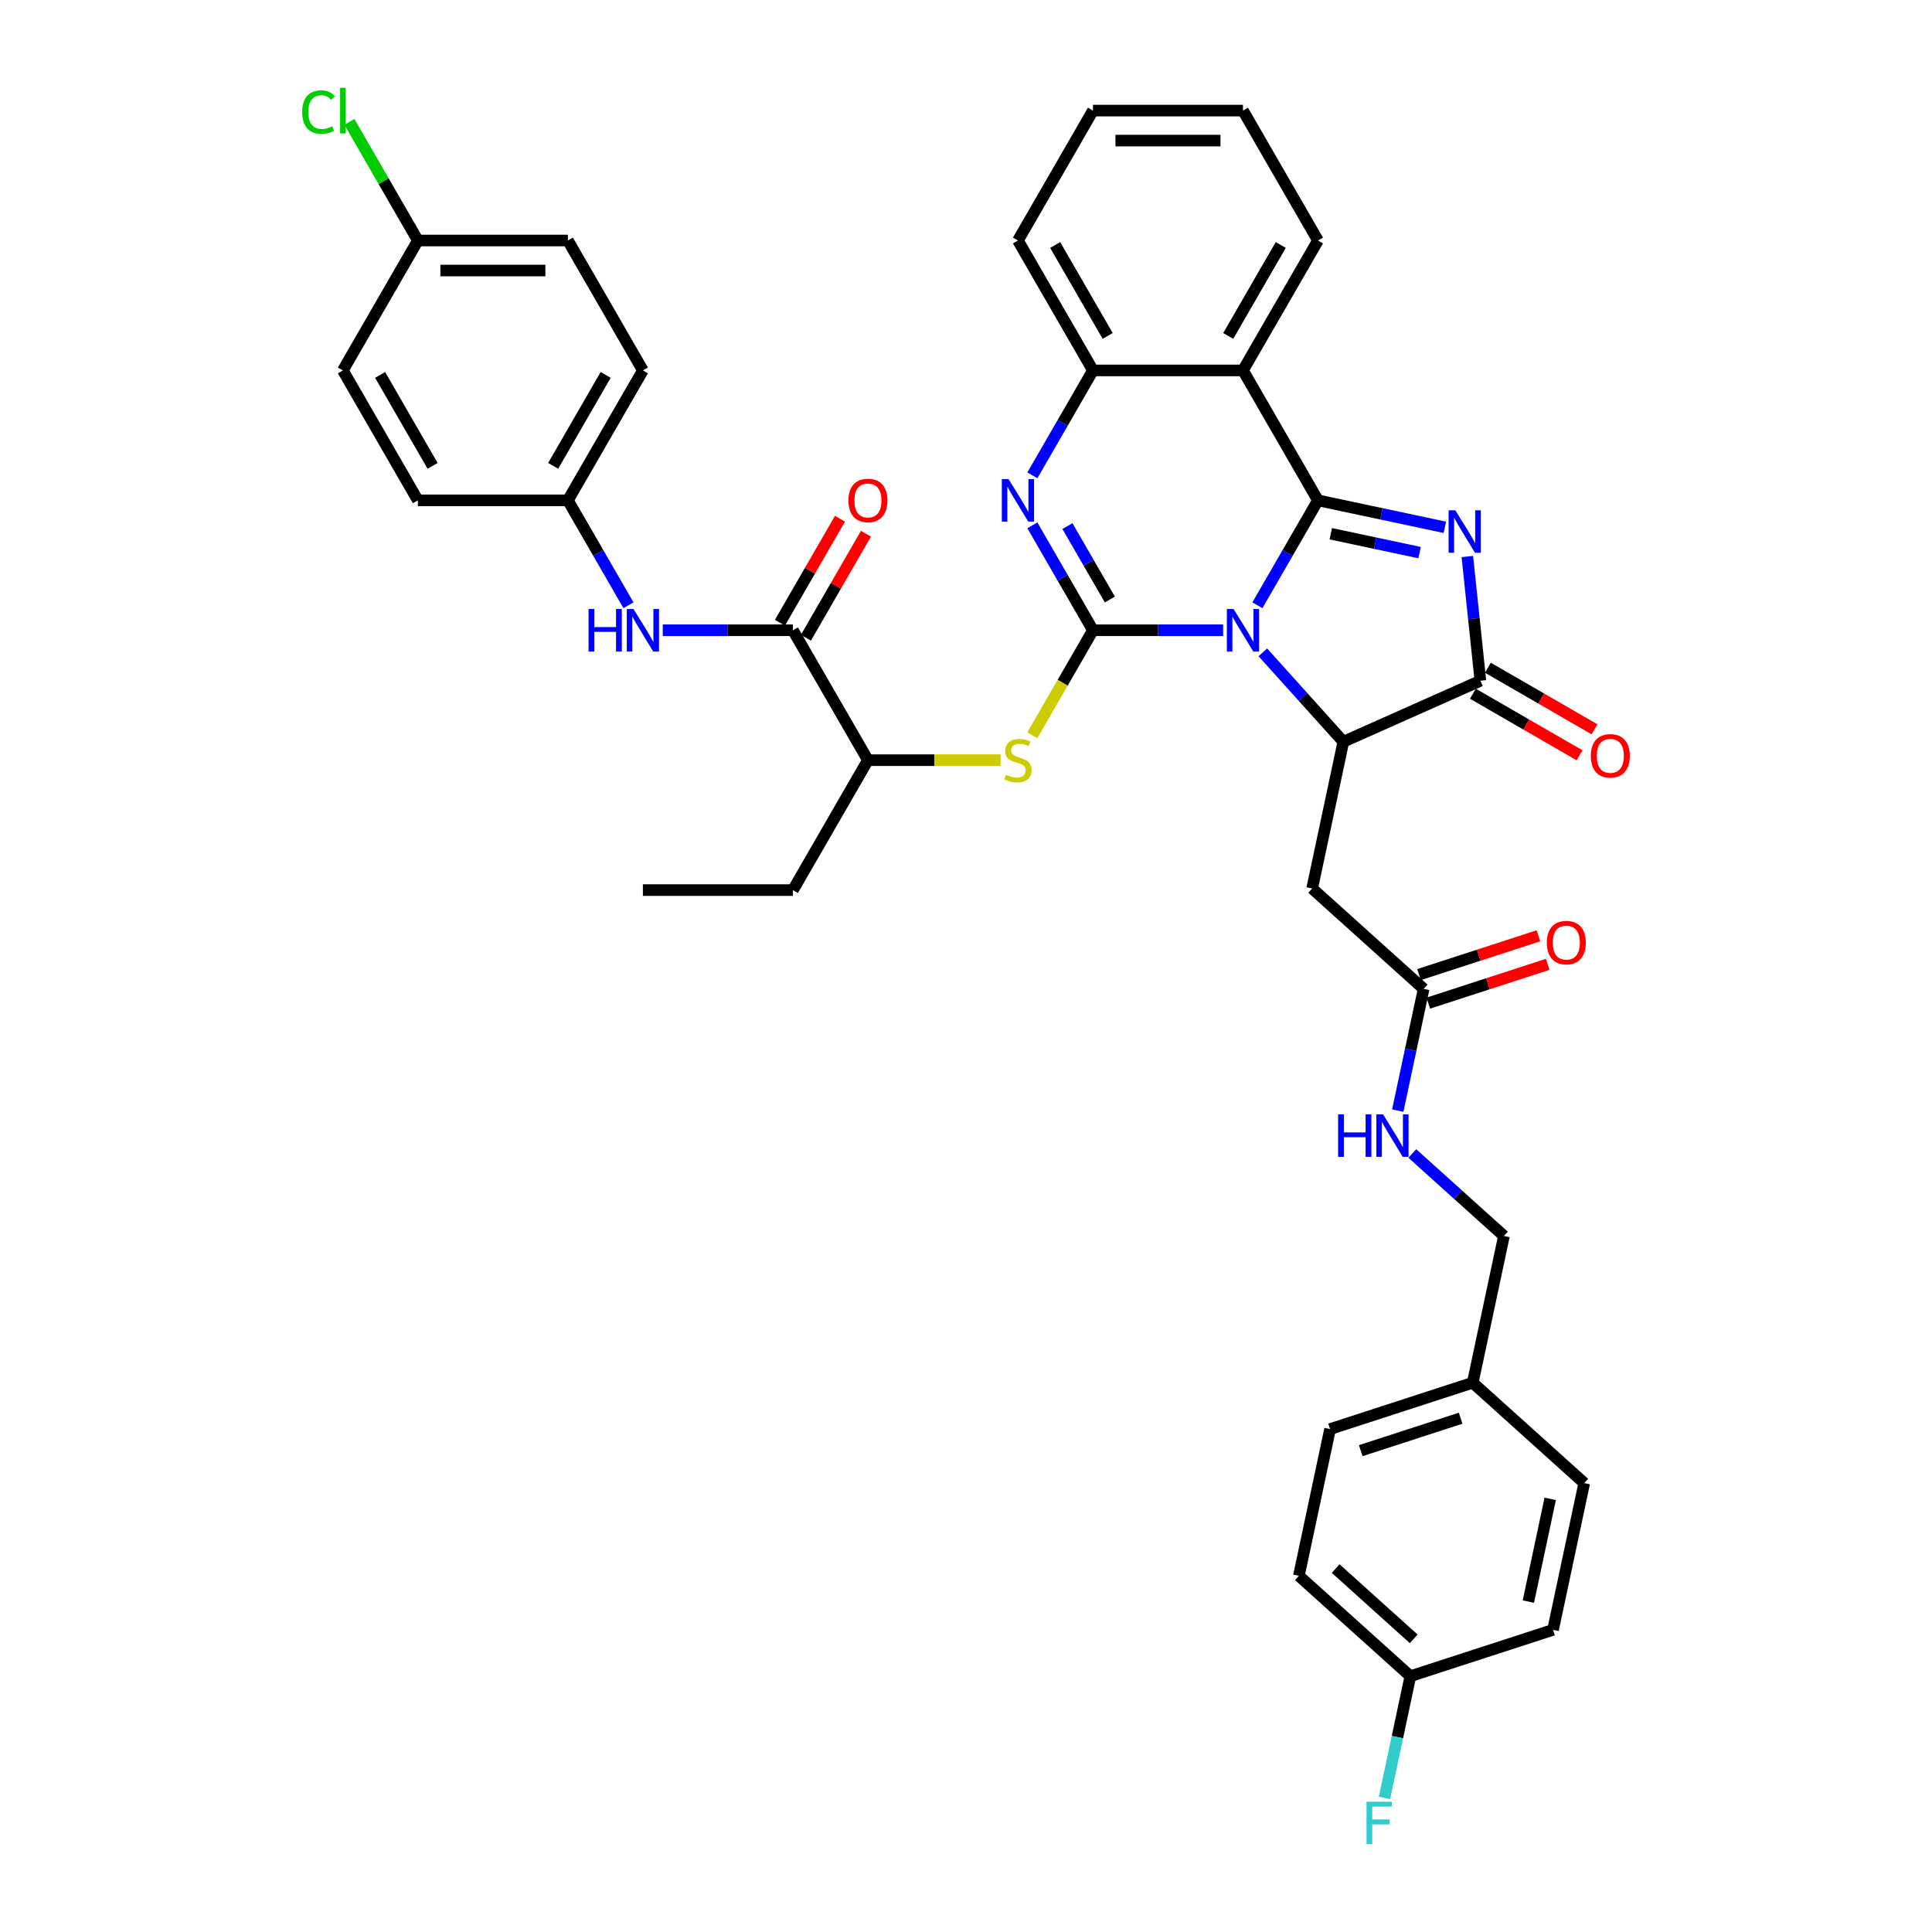 <?xml version='1.0' encoding='iso-8859-1'?>
<svg version='1.1' baseProfile='full'
              xmlns='http://www.w3.org/2000/svg'
                      xmlns:rdkit='http://www.rdkit.org/xml'
                      xmlns:xlink='http://www.w3.org/1999/xlink'
                  xml:space='preserve'
width='1000px' height='1000px' viewBox='0 0 1000 1000'>
<!-- END OF HEADER -->
<rect style='opacity:1.0;fill:#FFFFFF;stroke:none' width='1000' height='1000' x='0' y='0'> </rect>
<path class='bond-0' d='M 650.827,313.287 L 666.505,286.133' style='fill:none;fill-rule:evenodd;stroke:#0000FF;stroke-width:6px;stroke-linecap:butt;stroke-linejoin:miter;stroke-opacity:1' />
<path class='bond-0' d='M 666.505,286.133 L 682.182,258.978' style='fill:none;fill-rule:evenodd;stroke:#000000;stroke-width:6px;stroke-linecap:butt;stroke-linejoin:miter;stroke-opacity:1' />
<path class='bond-1' d='M 633.078,326.223 L 599.394,326.223' style='fill:none;fill-rule:evenodd;stroke:#0000FF;stroke-width:6px;stroke-linecap:butt;stroke-linejoin:miter;stroke-opacity:1' />
<path class='bond-1' d='M 599.394,326.223 L 565.71,326.223' style='fill:none;fill-rule:evenodd;stroke:#000000;stroke-width:6px;stroke-linecap:butt;stroke-linejoin:miter;stroke-opacity:1' />
<path class='bond-3' d='M 653.639,337.641 L 674.477,360.784' style='fill:none;fill-rule:evenodd;stroke:#0000FF;stroke-width:6px;stroke-linecap:butt;stroke-linejoin:miter;stroke-opacity:1' />
<path class='bond-3' d='M 674.477,360.784 L 695.315,383.927' style='fill:none;fill-rule:evenodd;stroke:#000000;stroke-width:6px;stroke-linecap:butt;stroke-linejoin:miter;stroke-opacity:1' />
<path class='bond-2' d='M 682.182,258.978 L 715.018,265.957' style='fill:none;fill-rule:evenodd;stroke:#000000;stroke-width:6px;stroke-linecap:butt;stroke-linejoin:miter;stroke-opacity:1' />
<path class='bond-2' d='M 715.018,265.957 L 747.853,272.937' style='fill:none;fill-rule:evenodd;stroke:#0000FF;stroke-width:6px;stroke-linecap:butt;stroke-linejoin:miter;stroke-opacity:1' />
<path class='bond-2' d='M 688.804,276.262 L 711.789,281.148' style='fill:none;fill-rule:evenodd;stroke:#000000;stroke-width:6px;stroke-linecap:butt;stroke-linejoin:miter;stroke-opacity:1' />
<path class='bond-2' d='M 711.789,281.148 L 734.774,286.033' style='fill:none;fill-rule:evenodd;stroke:#0000FF;stroke-width:6px;stroke-linecap:butt;stroke-linejoin:miter;stroke-opacity:1' />
<path class='bond-6' d='M 682.182,258.978 L 643.358,191.732' style='fill:none;fill-rule:evenodd;stroke:#000000;stroke-width:6px;stroke-linecap:butt;stroke-linejoin:miter;stroke-opacity:1' />
<path class='bond-4' d='M 565.71,326.223 L 550.032,299.069' style='fill:none;fill-rule:evenodd;stroke:#000000;stroke-width:6px;stroke-linecap:butt;stroke-linejoin:miter;stroke-opacity:1' />
<path class='bond-4' d='M 550.032,299.069 L 534.354,271.914' style='fill:none;fill-rule:evenodd;stroke:#0000FF;stroke-width:6px;stroke-linecap:butt;stroke-linejoin:miter;stroke-opacity:1' />
<path class='bond-4' d='M 574.456,310.312 L 563.481,291.304' style='fill:none;fill-rule:evenodd;stroke:#000000;stroke-width:6px;stroke-linecap:butt;stroke-linejoin:miter;stroke-opacity:1' />
<path class='bond-4' d='M 563.481,291.304 L 552.507,272.296' style='fill:none;fill-rule:evenodd;stroke:#0000FF;stroke-width:6px;stroke-linecap:butt;stroke-linejoin:miter;stroke-opacity:1' />
<path class='bond-8' d='M 565.71,326.223 L 550.023,353.394' style='fill:none;fill-rule:evenodd;stroke:#000000;stroke-width:6px;stroke-linecap:butt;stroke-linejoin:miter;stroke-opacity:1' />
<path class='bond-8' d='M 550.023,353.394 L 534.336,380.564' style='fill:none;fill-rule:evenodd;stroke:#CCCC00;stroke-width:6px;stroke-linecap:butt;stroke-linejoin:miter;stroke-opacity:1' />
<path class='bond-39' d='M 759.494,288.058 L 762.872,320.202' style='fill:none;fill-rule:evenodd;stroke:#0000FF;stroke-width:6px;stroke-linecap:butt;stroke-linejoin:miter;stroke-opacity:1' />
<path class='bond-39' d='M 762.872,320.202 L 766.25,352.345' style='fill:none;fill-rule:evenodd;stroke:#000000;stroke-width:6px;stroke-linecap:butt;stroke-linejoin:miter;stroke-opacity:1' />
<path class='bond-5' d='M 695.315,383.927 L 766.25,352.345' style='fill:none;fill-rule:evenodd;stroke:#000000;stroke-width:6px;stroke-linecap:butt;stroke-linejoin:miter;stroke-opacity:1' />
<path class='bond-9' d='M 695.315,383.927 L 679.171,459.879' style='fill:none;fill-rule:evenodd;stroke:#000000;stroke-width:6px;stroke-linecap:butt;stroke-linejoin:miter;stroke-opacity:1' />
<path class='bond-7' d='M 534.354,246.042 L 550.032,218.887' style='fill:none;fill-rule:evenodd;stroke:#0000FF;stroke-width:6px;stroke-linecap:butt;stroke-linejoin:miter;stroke-opacity:1' />
<path class='bond-7' d='M 550.032,218.887 L 565.71,191.732' style='fill:none;fill-rule:evenodd;stroke:#000000;stroke-width:6px;stroke-linecap:butt;stroke-linejoin:miter;stroke-opacity:1' />
<path class='bond-14' d='M 762.368,359.069 L 789.973,375.007' style='fill:none;fill-rule:evenodd;stroke:#000000;stroke-width:6px;stroke-linecap:butt;stroke-linejoin:miter;stroke-opacity:1' />
<path class='bond-14' d='M 789.973,375.007 L 817.578,390.945' style='fill:none;fill-rule:evenodd;stroke:#FF0000;stroke-width:6px;stroke-linecap:butt;stroke-linejoin:miter;stroke-opacity:1' />
<path class='bond-14' d='M 770.133,345.62 L 797.738,361.558' style='fill:none;fill-rule:evenodd;stroke:#000000;stroke-width:6px;stroke-linecap:butt;stroke-linejoin:miter;stroke-opacity:1' />
<path class='bond-14' d='M 797.738,361.558 L 825.343,377.496' style='fill:none;fill-rule:evenodd;stroke:#FF0000;stroke-width:6px;stroke-linecap:butt;stroke-linejoin:miter;stroke-opacity:1' />
<path class='bond-22' d='M 643.358,191.732 L 682.182,124.487' style='fill:none;fill-rule:evenodd;stroke:#000000;stroke-width:6px;stroke-linecap:butt;stroke-linejoin:miter;stroke-opacity:1' />
<path class='bond-22' d='M 635.733,173.881 L 662.91,126.809' style='fill:none;fill-rule:evenodd;stroke:#000000;stroke-width:6px;stroke-linecap:butt;stroke-linejoin:miter;stroke-opacity:1' />
<path class='bond-40' d='M 643.358,191.732 L 565.71,191.732' style='fill:none;fill-rule:evenodd;stroke:#000000;stroke-width:6px;stroke-linecap:butt;stroke-linejoin:miter;stroke-opacity:1' />
<path class='bond-34' d='M 565.71,191.732 L 526.886,124.487' style='fill:none;fill-rule:evenodd;stroke:#000000;stroke-width:6px;stroke-linecap:butt;stroke-linejoin:miter;stroke-opacity:1' />
<path class='bond-34' d='M 573.335,173.881 L 546.158,126.809' style='fill:none;fill-rule:evenodd;stroke:#000000;stroke-width:6px;stroke-linecap:butt;stroke-linejoin:miter;stroke-opacity:1' />
<path class='bond-13' d='M 517.894,393.469 L 483.566,393.469' style='fill:none;fill-rule:evenodd;stroke:#CCCC00;stroke-width:6px;stroke-linecap:butt;stroke-linejoin:miter;stroke-opacity:1' />
<path class='bond-13' d='M 483.566,393.469 L 449.237,393.469' style='fill:none;fill-rule:evenodd;stroke:#000000;stroke-width:6px;stroke-linecap:butt;stroke-linejoin:miter;stroke-opacity:1' />
<path class='bond-12' d='M 679.171,459.879 L 736.875,511.836' style='fill:none;fill-rule:evenodd;stroke:#000000;stroke-width:6px;stroke-linecap:butt;stroke-linejoin:miter;stroke-opacity:1' />
<path class='bond-10' d='M 410.413,326.223 L 449.237,393.469' style='fill:none;fill-rule:evenodd;stroke:#000000;stroke-width:6px;stroke-linecap:butt;stroke-linejoin:miter;stroke-opacity:1' />
<path class='bond-11' d='M 410.413,326.223 L 376.729,326.223' style='fill:none;fill-rule:evenodd;stroke:#000000;stroke-width:6px;stroke-linecap:butt;stroke-linejoin:miter;stroke-opacity:1' />
<path class='bond-11' d='M 376.729,326.223 L 343.045,326.223' style='fill:none;fill-rule:evenodd;stroke:#0000FF;stroke-width:6px;stroke-linecap:butt;stroke-linejoin:miter;stroke-opacity:1' />
<path class='bond-16' d='M 417.138,330.106 L 432.681,303.184' style='fill:none;fill-rule:evenodd;stroke:#000000;stroke-width:6px;stroke-linecap:butt;stroke-linejoin:miter;stroke-opacity:1' />
<path class='bond-16' d='M 432.681,303.184 L 448.224,276.262' style='fill:none;fill-rule:evenodd;stroke:#FF0000;stroke-width:6px;stroke-linecap:butt;stroke-linejoin:miter;stroke-opacity:1' />
<path class='bond-16' d='M 403.689,322.341 L 419.232,295.419' style='fill:none;fill-rule:evenodd;stroke:#000000;stroke-width:6px;stroke-linecap:butt;stroke-linejoin:miter;stroke-opacity:1' />
<path class='bond-16' d='M 419.232,295.419 L 434.775,268.498' style='fill:none;fill-rule:evenodd;stroke:#FF0000;stroke-width:6px;stroke-linecap:butt;stroke-linejoin:miter;stroke-opacity:1' />
<path class='bond-18' d='M 325.296,313.287 L 309.618,286.133' style='fill:none;fill-rule:evenodd;stroke:#0000FF;stroke-width:6px;stroke-linecap:butt;stroke-linejoin:miter;stroke-opacity:1' />
<path class='bond-18' d='M 309.618,286.133 L 293.941,258.978' style='fill:none;fill-rule:evenodd;stroke:#000000;stroke-width:6px;stroke-linecap:butt;stroke-linejoin:miter;stroke-opacity:1' />
<path class='bond-15' d='M 736.875,511.836 L 730.178,543.343' style='fill:none;fill-rule:evenodd;stroke:#000000;stroke-width:6px;stroke-linecap:butt;stroke-linejoin:miter;stroke-opacity:1' />
<path class='bond-15' d='M 730.178,543.343 L 723.481,574.851' style='fill:none;fill-rule:evenodd;stroke:#0000FF;stroke-width:6px;stroke-linecap:butt;stroke-linejoin:miter;stroke-opacity:1' />
<path class='bond-17' d='M 739.275,519.221 L 770.181,509.179' style='fill:none;fill-rule:evenodd;stroke:#000000;stroke-width:6px;stroke-linecap:butt;stroke-linejoin:miter;stroke-opacity:1' />
<path class='bond-17' d='M 770.181,509.179 L 801.087,499.136' style='fill:none;fill-rule:evenodd;stroke:#FF0000;stroke-width:6px;stroke-linecap:butt;stroke-linejoin:miter;stroke-opacity:1' />
<path class='bond-17' d='M 734.476,504.451 L 765.382,494.409' style='fill:none;fill-rule:evenodd;stroke:#000000;stroke-width:6px;stroke-linecap:butt;stroke-linejoin:miter;stroke-opacity:1' />
<path class='bond-17' d='M 765.382,494.409 L 796.288,484.367' style='fill:none;fill-rule:evenodd;stroke:#FF0000;stroke-width:6px;stroke-linecap:butt;stroke-linejoin:miter;stroke-opacity:1' />
<path class='bond-35' d='M 449.237,393.469 L 410.413,460.714' style='fill:none;fill-rule:evenodd;stroke:#000000;stroke-width:6px;stroke-linecap:butt;stroke-linejoin:miter;stroke-opacity:1' />
<path class='bond-19' d='M 731.012,597.044 L 754.723,618.394' style='fill:none;fill-rule:evenodd;stroke:#0000FF;stroke-width:6px;stroke-linecap:butt;stroke-linejoin:miter;stroke-opacity:1' />
<path class='bond-19' d='M 754.723,618.394 L 778.435,639.744' style='fill:none;fill-rule:evenodd;stroke:#000000;stroke-width:6px;stroke-linecap:butt;stroke-linejoin:miter;stroke-opacity:1' />
<path class='bond-26' d='M 293.941,258.978 L 216.292,258.978' style='fill:none;fill-rule:evenodd;stroke:#000000;stroke-width:6px;stroke-linecap:butt;stroke-linejoin:miter;stroke-opacity:1' />
<path class='bond-27' d='M 293.941,258.978 L 332.765,191.732' style='fill:none;fill-rule:evenodd;stroke:#000000;stroke-width:6px;stroke-linecap:butt;stroke-linejoin:miter;stroke-opacity:1' />
<path class='bond-27' d='M 286.315,241.126 L 313.492,194.054' style='fill:none;fill-rule:evenodd;stroke:#000000;stroke-width:6px;stroke-linecap:butt;stroke-linejoin:miter;stroke-opacity:1' />
<path class='bond-23' d='M 778.435,639.744 L 762.291,715.696' style='fill:none;fill-rule:evenodd;stroke:#000000;stroke-width:6px;stroke-linecap:butt;stroke-linejoin:miter;stroke-opacity:1' />
<path class='bond-20' d='M 730.003,867.599 L 672.299,815.642' style='fill:none;fill-rule:evenodd;stroke:#000000;stroke-width:6px;stroke-linecap:butt;stroke-linejoin:miter;stroke-opacity:1' />
<path class='bond-20' d='M 731.739,848.265 L 691.346,811.895' style='fill:none;fill-rule:evenodd;stroke:#000000;stroke-width:6px;stroke-linecap:butt;stroke-linejoin:miter;stroke-opacity:1' />
<path class='bond-24' d='M 730.003,867.599 L 723.306,899.107' style='fill:none;fill-rule:evenodd;stroke:#000000;stroke-width:6px;stroke-linecap:butt;stroke-linejoin:miter;stroke-opacity:1' />
<path class='bond-24' d='M 723.306,899.107 L 716.609,930.614' style='fill:none;fill-rule:evenodd;stroke:#33CCCC;stroke-width:6px;stroke-linecap:butt;stroke-linejoin:miter;stroke-opacity:1' />
<path class='bond-43' d='M 730.003,867.599 L 803.851,843.604' style='fill:none;fill-rule:evenodd;stroke:#000000;stroke-width:6px;stroke-linecap:butt;stroke-linejoin:miter;stroke-opacity:1' />
<path class='bond-21' d='M 216.292,124.487 L 293.941,124.487' style='fill:none;fill-rule:evenodd;stroke:#000000;stroke-width:6px;stroke-linecap:butt;stroke-linejoin:miter;stroke-opacity:1' />
<path class='bond-21' d='M 227.94,140.017 L 282.293,140.017' style='fill:none;fill-rule:evenodd;stroke:#000000;stroke-width:6px;stroke-linecap:butt;stroke-linejoin:miter;stroke-opacity:1' />
<path class='bond-25' d='M 216.292,124.487 L 198.565,93.783' style='fill:none;fill-rule:evenodd;stroke:#000000;stroke-width:6px;stroke-linecap:butt;stroke-linejoin:miter;stroke-opacity:1' />
<path class='bond-25' d='M 198.565,93.783 L 180.838,63.078' style='fill:none;fill-rule:evenodd;stroke:#00CC00;stroke-width:6px;stroke-linecap:butt;stroke-linejoin:miter;stroke-opacity:1' />
<path class='bond-42' d='M 216.292,124.487 L 177.468,191.732' style='fill:none;fill-rule:evenodd;stroke:#000000;stroke-width:6px;stroke-linecap:butt;stroke-linejoin:miter;stroke-opacity:1' />
<path class='bond-36' d='M 682.182,124.487 L 643.358,57.242' style='fill:none;fill-rule:evenodd;stroke:#000000;stroke-width:6px;stroke-linecap:butt;stroke-linejoin:miter;stroke-opacity:1' />
<path class='bond-32' d='M 762.291,715.696 L 819.995,767.653' style='fill:none;fill-rule:evenodd;stroke:#000000;stroke-width:6px;stroke-linecap:butt;stroke-linejoin:miter;stroke-opacity:1' />
<path class='bond-33' d='M 762.291,715.696 L 688.443,739.69' style='fill:none;fill-rule:evenodd;stroke:#000000;stroke-width:6px;stroke-linecap:butt;stroke-linejoin:miter;stroke-opacity:1' />
<path class='bond-33' d='M 756.013,734.065 L 704.319,750.861' style='fill:none;fill-rule:evenodd;stroke:#000000;stroke-width:6px;stroke-linecap:butt;stroke-linejoin:miter;stroke-opacity:1' />
<path class='bond-29' d='M 216.292,258.978 L 177.468,191.732' style='fill:none;fill-rule:evenodd;stroke:#000000;stroke-width:6px;stroke-linecap:butt;stroke-linejoin:miter;stroke-opacity:1' />
<path class='bond-29' d='M 223.918,241.126 L 196.741,194.054' style='fill:none;fill-rule:evenodd;stroke:#000000;stroke-width:6px;stroke-linecap:butt;stroke-linejoin:miter;stroke-opacity:1' />
<path class='bond-31' d='M 332.765,191.732 L 293.941,124.487' style='fill:none;fill-rule:evenodd;stroke:#000000;stroke-width:6px;stroke-linecap:butt;stroke-linejoin:miter;stroke-opacity:1' />
<path class='bond-28' d='M 672.299,815.642 L 688.443,739.69' style='fill:none;fill-rule:evenodd;stroke:#000000;stroke-width:6px;stroke-linecap:butt;stroke-linejoin:miter;stroke-opacity:1' />
<path class='bond-30' d='M 803.851,843.604 L 819.995,767.653' style='fill:none;fill-rule:evenodd;stroke:#000000;stroke-width:6px;stroke-linecap:butt;stroke-linejoin:miter;stroke-opacity:1' />
<path class='bond-30' d='M 791.082,828.983 L 802.383,775.817' style='fill:none;fill-rule:evenodd;stroke:#000000;stroke-width:6px;stroke-linecap:butt;stroke-linejoin:miter;stroke-opacity:1' />
<path class='bond-38' d='M 526.886,124.487 L 565.71,57.242' style='fill:none;fill-rule:evenodd;stroke:#000000;stroke-width:6px;stroke-linecap:butt;stroke-linejoin:miter;stroke-opacity:1' />
<path class='bond-37' d='M 410.413,460.714 L 332.765,460.714' style='fill:none;fill-rule:evenodd;stroke:#000000;stroke-width:6px;stroke-linecap:butt;stroke-linejoin:miter;stroke-opacity:1' />
<path class='bond-41' d='M 643.358,57.242 L 565.71,57.242' style='fill:none;fill-rule:evenodd;stroke:#000000;stroke-width:6px;stroke-linecap:butt;stroke-linejoin:miter;stroke-opacity:1' />
<path class='bond-41' d='M 631.711,72.771 L 577.357,72.771' style='fill:none;fill-rule:evenodd;stroke:#000000;stroke-width:6px;stroke-linecap:butt;stroke-linejoin:miter;stroke-opacity:1' />
<path  class='atom-0' d='M 638.497 315.228
L 645.703 326.876
Q 646.418 328.025, 647.567 330.106
Q 648.716 332.187, 648.778 332.311
L 648.778 315.228
L 651.698 315.228
L 651.698 337.218
L 648.685 337.218
L 640.951 324.484
Q 640.05 322.993, 639.088 321.285
Q 638.156 319.577, 637.876 319.049
L 637.876 337.218
L 635.019 337.218
L 635.019 315.228
L 638.497 315.228
' fill='#0000FF'/>
<path  class='atom-3' d='M 753.273 264.127
L 760.479 275.774
Q 761.193 276.923, 762.342 279.004
Q 763.492 281.085, 763.554 281.21
L 763.554 264.127
L 766.473 264.127
L 766.473 286.117
L 763.461 286.117
L 755.727 273.383
Q 754.826 271.892, 753.863 270.183
Q 752.932 268.475, 752.652 267.947
L 752.652 286.117
L 749.795 286.117
L 749.795 264.127
L 753.273 264.127
' fill='#0000FF'/>
<path  class='atom-5' d='M 522.025 247.983
L 529.231 259.63
Q 529.945 260.779, 531.094 262.86
Q 532.243 264.941, 532.306 265.066
L 532.306 247.983
L 535.225 247.983
L 535.225 269.973
L 532.212 269.973
L 524.479 257.239
Q 523.578 255.748, 522.615 254.039
Q 521.683 252.331, 521.404 251.803
L 521.404 269.973
L 518.546 269.973
L 518.546 247.983
L 522.025 247.983
' fill='#0000FF'/>
<path  class='atom-9' d='M 520.674 401.016
Q 520.922 401.109, 521.947 401.544
Q 522.972 401.979, 524.09 402.259
Q 525.24 402.507, 526.358 402.507
Q 528.439 402.507, 529.65 401.513
Q 530.861 400.488, 530.861 398.718
Q 530.861 397.507, 530.24 396.761
Q 529.65 396.016, 528.718 395.612
Q 527.786 395.208, 526.233 394.742
Q 524.277 394.152, 523.096 393.593
Q 521.947 393.034, 521.109 391.854
Q 520.301 390.673, 520.301 388.686
Q 520.301 385.921, 522.165 384.213
Q 524.059 382.505, 527.786 382.505
Q 530.333 382.505, 533.222 383.716
L 532.507 386.108
Q 529.867 385.021, 527.88 385.021
Q 525.736 385.021, 524.556 385.921
Q 523.376 386.791, 523.407 388.313
Q 523.407 389.493, 523.997 390.208
Q 524.618 390.922, 525.488 391.326
Q 526.389 391.729, 527.88 392.195
Q 529.867 392.817, 531.048 393.438
Q 532.228 394.059, 533.066 395.332
Q 533.936 396.575, 533.936 398.718
Q 533.936 401.762, 531.886 403.408
Q 529.867 405.023, 526.482 405.023
Q 524.525 405.023, 523.034 404.588
Q 521.575 404.184, 519.835 403.47
L 520.674 401.016
' fill='#CCCC00'/>
<path  class='atom-12' d='M 304.641 315.228
L 307.622 315.228
L 307.622 324.577
L 318.866 324.577
L 318.866 315.228
L 321.847 315.228
L 321.847 337.218
L 318.866 337.218
L 318.866 327.062
L 307.622 327.062
L 307.622 337.218
L 304.641 337.218
L 304.641 315.228
' fill='#0000FF'/>
<path  class='atom-12' d='M 327.904 315.228
L 335.11 326.876
Q 335.824 328.025, 336.973 330.106
Q 338.123 332.187, 338.185 332.311
L 338.185 315.228
L 341.104 315.228
L 341.104 337.218
L 338.091 337.218
L 330.358 324.484
Q 329.457 322.993, 328.494 321.285
Q 327.562 319.577, 327.283 319.049
L 327.283 337.218
L 324.425 337.218
L 324.425 315.228
L 327.904 315.228
' fill='#0000FF'/>
<path  class='atom-15' d='M 823.402 391.231
Q 823.402 385.951, 826.011 383
Q 828.62 380.05, 833.496 380.05
Q 838.372 380.05, 840.981 383
Q 843.59 385.951, 843.59 391.231
Q 843.59 396.573, 840.95 399.617
Q 838.31 402.63, 833.496 402.63
Q 828.651 402.63, 826.011 399.617
Q 823.402 396.604, 823.402 391.231
M 833.496 400.145
Q 836.85 400.145, 838.652 397.909
Q 840.484 395.642, 840.484 391.231
Q 840.484 386.914, 838.652 384.74
Q 836.85 382.535, 833.496 382.535
Q 830.141 382.535, 828.309 384.709
Q 826.508 386.883, 826.508 391.231
Q 826.508 395.673, 828.309 397.909
Q 830.141 400.145, 833.496 400.145
' fill='#FF0000'/>
<path  class='atom-16' d='M 692.607 576.792
L 695.589 576.792
L 695.589 586.141
L 706.832 586.141
L 706.832 576.792
L 709.814 576.792
L 709.814 598.782
L 706.832 598.782
L 706.832 588.626
L 695.589 588.626
L 695.589 598.782
L 692.607 598.782
L 692.607 576.792
' fill='#0000FF'/>
<path  class='atom-16' d='M 715.87 576.792
L 723.076 588.44
Q 723.79 589.589, 724.94 591.67
Q 726.089 593.751, 726.151 593.875
L 726.151 576.792
L 729.071 576.792
L 729.071 598.782
L 726.058 598.782
L 718.324 586.048
Q 717.423 584.557, 716.46 582.849
Q 715.529 581.141, 715.249 580.613
L 715.249 598.782
L 712.392 598.782
L 712.392 576.792
L 715.87 576.792
' fill='#0000FF'/>
<path  class='atom-17' d='M 439.143 259.04
Q 439.143 253.76, 441.752 250.809
Q 444.361 247.859, 449.237 247.859
Q 454.114 247.859, 456.723 250.809
Q 459.332 253.76, 459.332 259.04
Q 459.332 264.382, 456.692 267.426
Q 454.052 270.439, 449.237 270.439
Q 444.392 270.439, 441.752 267.426
Q 439.143 264.413, 439.143 259.04
M 449.237 267.954
Q 452.592 267.954, 454.393 265.718
Q 456.226 263.45, 456.226 259.04
Q 456.226 254.723, 454.393 252.549
Q 452.592 250.343, 449.237 250.343
Q 445.883 250.343, 444.05 252.518
Q 442.249 254.692, 442.249 259.04
Q 442.249 263.482, 444.05 265.718
Q 445.883 267.954, 449.237 267.954
' fill='#FF0000'/>
<path  class='atom-18' d='M 800.629 487.903
Q 800.629 482.623, 803.238 479.673
Q 805.847 476.722, 810.723 476.722
Q 815.599 476.722, 818.208 479.673
Q 820.817 482.623, 820.817 487.903
Q 820.817 493.245, 818.177 496.289
Q 815.537 499.302, 810.723 499.302
Q 805.878 499.302, 803.238 496.289
Q 800.629 493.277, 800.629 487.903
M 810.723 496.817
Q 814.077 496.817, 815.879 494.581
Q 817.711 492.314, 817.711 487.903
Q 817.711 483.586, 815.879 481.412
Q 814.077 479.207, 810.723 479.207
Q 807.369 479.207, 805.536 481.381
Q 803.735 483.555, 803.735 487.903
Q 803.735 492.345, 805.536 494.581
Q 807.369 496.817, 810.723 496.817
' fill='#FF0000'/>
<path  class='atom-25' d='M 707.321 932.555
L 720.397 932.555
L 720.397 935.071
L 710.272 935.071
L 710.272 941.749
L 719.279 941.749
L 719.279 944.296
L 710.272 944.296
L 710.272 954.545
L 707.321 954.545
L 707.321 932.555
' fill='#33CCCC'/>
<path  class='atom-26' d='M 156.41 58.002
Q 156.41 52.536, 158.957 49.679
Q 161.535 46.79, 166.411 46.79
Q 170.946 46.79, 173.368 49.989
L 171.318 51.666
Q 169.548 49.337, 166.411 49.337
Q 163.088 49.337, 161.317 51.573
Q 159.578 53.778, 159.578 58.002
Q 159.578 62.351, 161.379 64.587
Q 163.212 66.823, 166.753 66.823
Q 169.175 66.823, 172.002 65.364
L 172.871 67.693
Q 171.722 68.439, 169.983 68.873
Q 168.243 69.308, 166.318 69.308
Q 161.535 69.308, 158.957 66.388
Q 156.41 63.469, 156.41 58.002
' fill='#00CC00'/>
<path  class='atom-26' d='M 176.039 45.455
L 178.897 45.455
L 178.897 69.029
L 176.039 69.029
L 176.039 45.455
' fill='#00CC00'/>
</svg>
